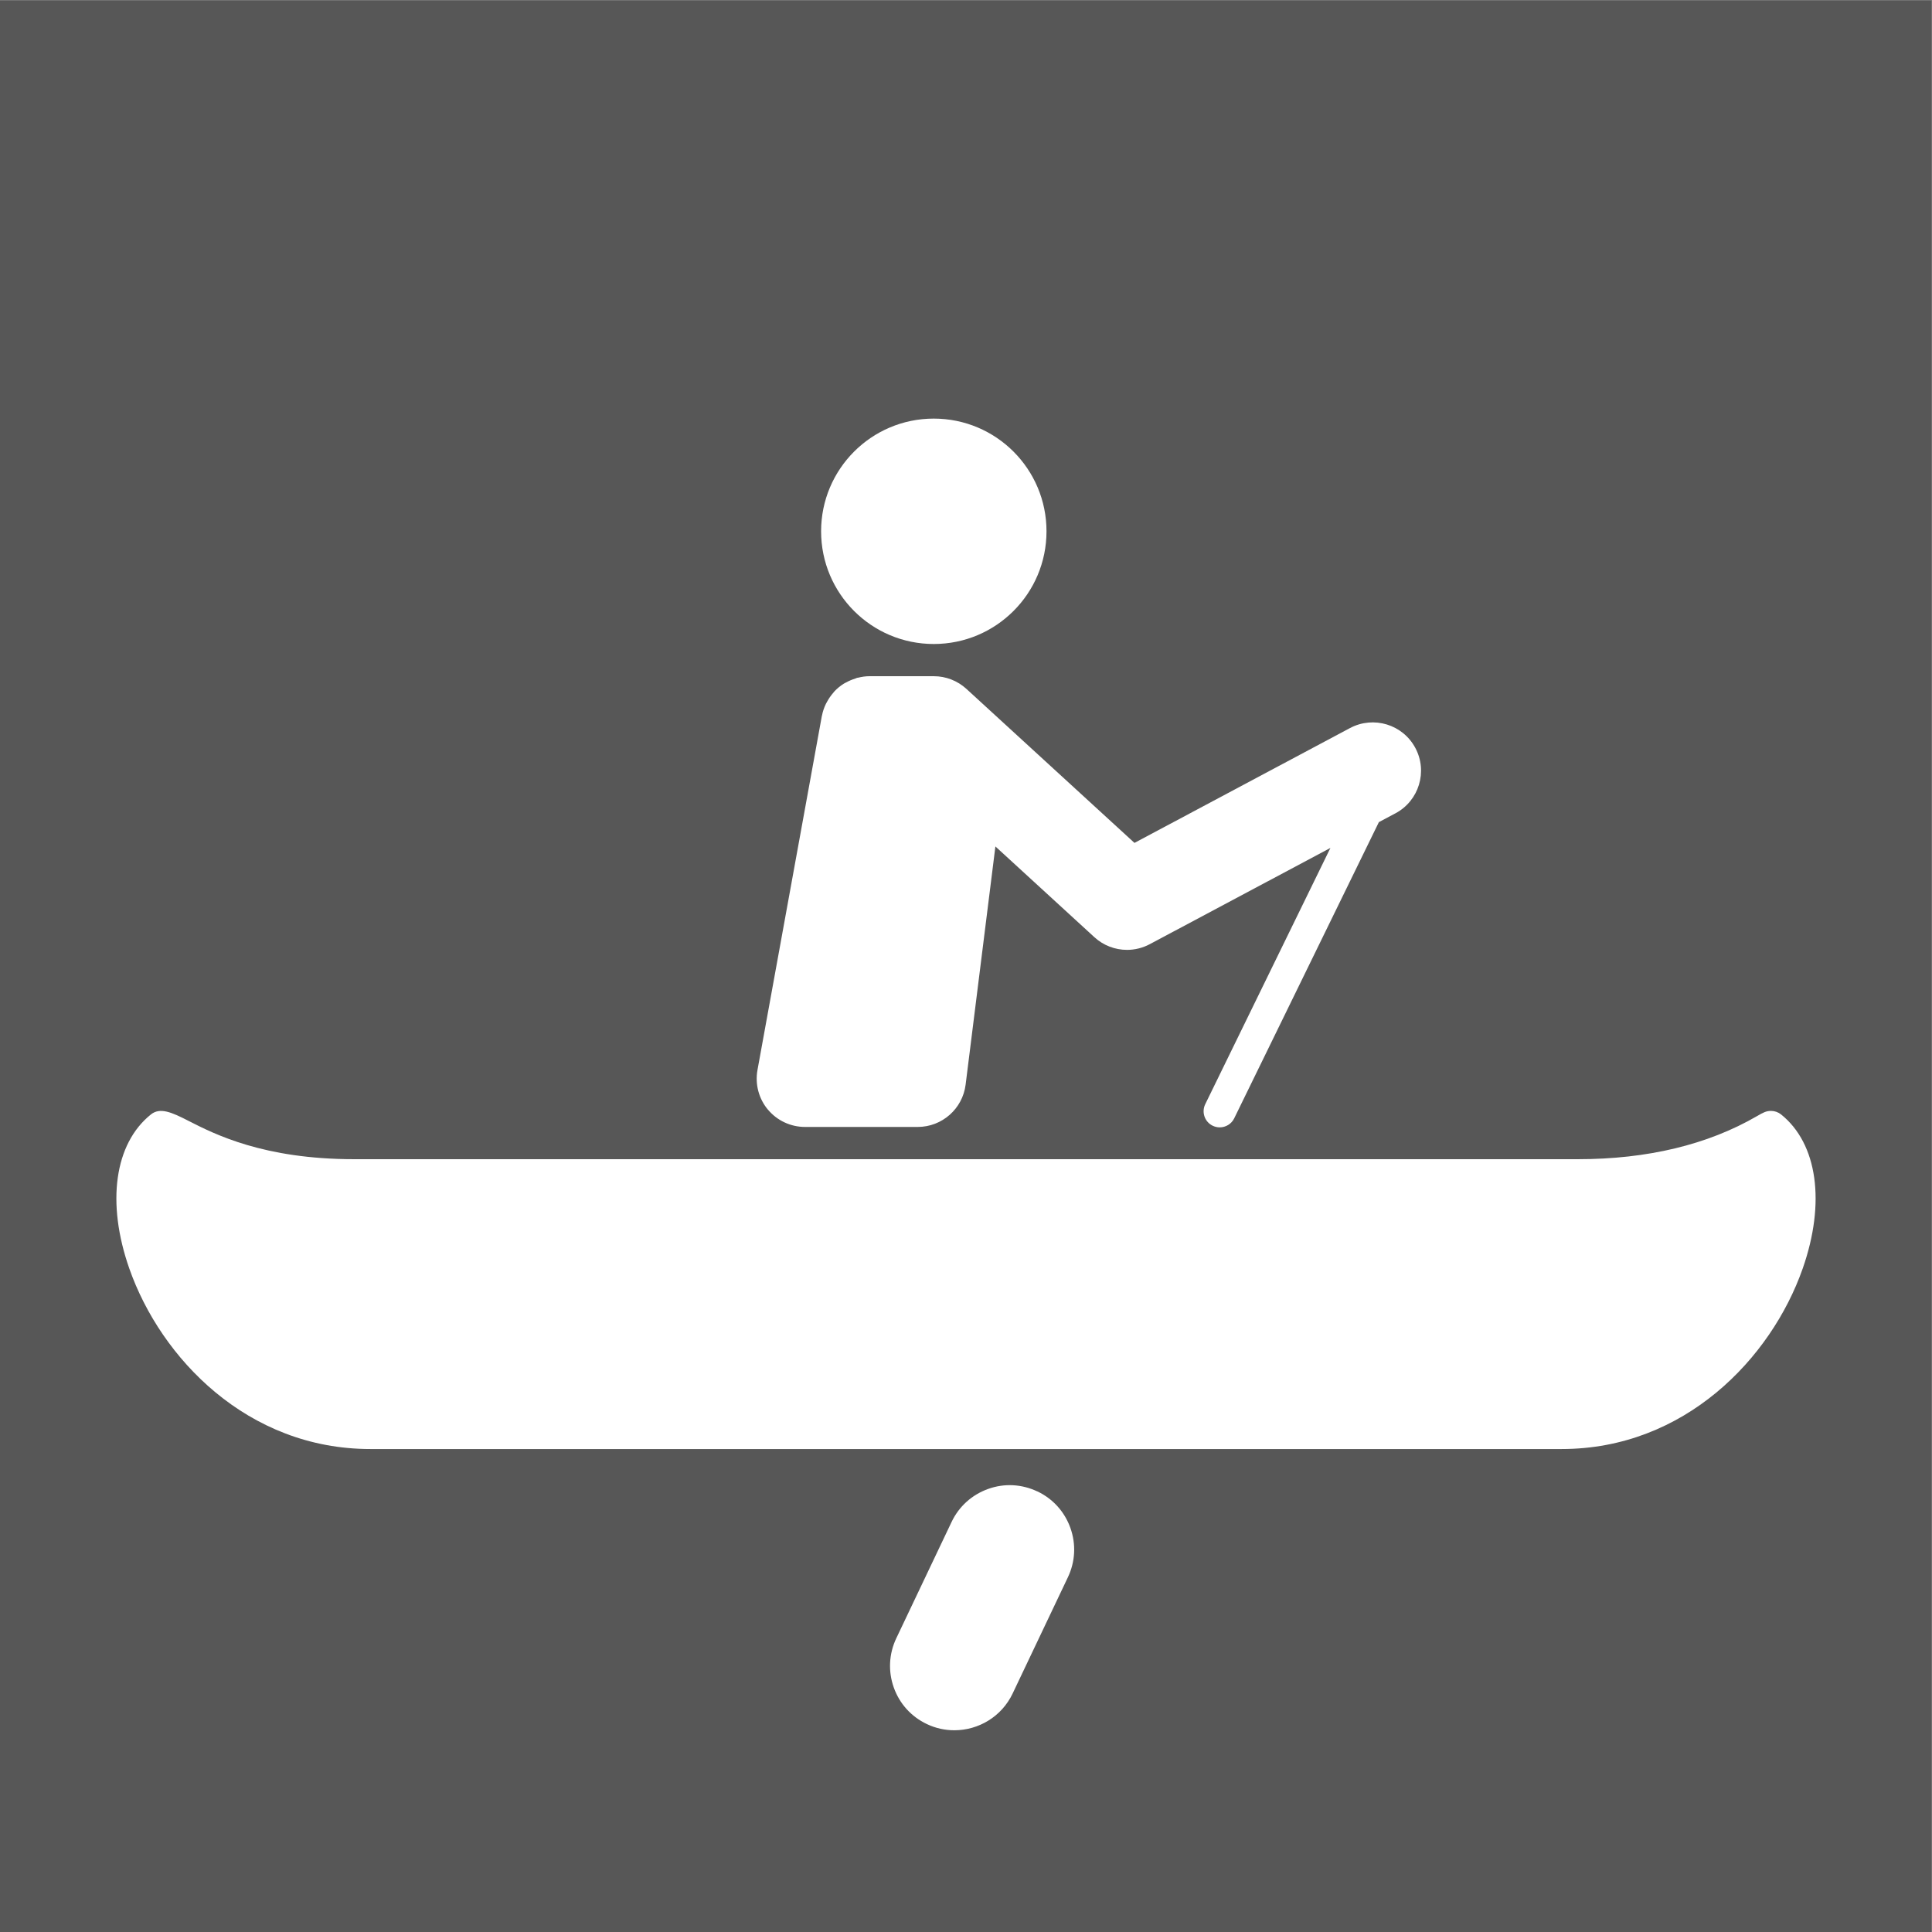 <?xml version="1.0" encoding="UTF-8"?>
<svg baseProfile="full" version="1.1" viewBox="0 0 20 20" xmlns="http://www.w3.org/2000/svg"><rect x="0" y="0" width="20" height="20" fill="#808080" stroke="none"/><g transform="scale(.75)"><svg width="26.667" height="26.667" version="1.1" viewBox="0 0 26.667 26.667" xml:space="preserve" xmlns="http://www.w3.org/2000/svg" xmlns:cc="http://creativecommons.org/ns#" xmlns:dc="http://purl.org/dc/elements/1.1/" xmlns:rdf="http://www.w3.org/1999/02/22-rdf-syntax-ns#" xmlns:svg="http://www.w3.org/2000/svg"><g transform="matrix(1.333 0 0 -1.333 0 26.667)"><path d="m0 0h20v20h-20z" fill="#575757"/></g></svg></g><svg width="20px" height="20px" version="1.1" viewBox="0 0 60.0 60.0" xmlns="http://www.w3.org/2000/svg"><svg width="60px" height="60px" enable-background="new 0 0 60 60" version="1.1" viewBox="0 0 60 60" xml:space="preserve" xmlns="http://www.w3.org/2000/svg" xmlns:xlink="http://www.w3.org/1999/xlink">
<path d="m23.848 34.461c-0.285-0.341-0.403-0.792-0.324-1.23l2-11c7.324e-4 -0.004 0.003-0.007 0.004-0.011 0.024-0.127 0.066-0.247 0.121-0.361 0.013-0.028 0.029-0.053 0.044-0.08 0.05-0.09 0.108-0.174 0.175-0.252 0.017-0.02 0.032-0.042 0.05-0.061 0.085-0.089 0.18-0.166 0.284-0.232 0.023-0.015 0.048-0.026 0.073-0.039 0.093-0.052 0.192-0.093 0.296-0.125 0.017-0.005 0.031-0.016 0.048-0.02 0.009-0.002 0.018-9.766e-4 0.027-0.003 0.114-0.028 0.232-0.047 0.354-0.047h2c0.375 0 0.737 0.141 1.014 0.395l5.218 4.782 6.694-3.567c0.734-0.388 1.64-0.112 2.029 0.619 0.39 0.73 0.113 1.64-0.618 2.029l-0.515 0.274-4.493 9.199c-0.086 0.177-0.265 0.28-0.45 0.28-0.074 0-0.148-0.017-0.219-0.051-0.249-0.121-0.351-0.421-0.23-0.669l3.887-7.958-5.612 2.99c-0.222 0.118-0.464 0.176-0.705 0.176-0.367 0-0.731-0.135-1.014-0.395l-3.073-2.817-0.925 7.398c-0.094 0.75-0.732 1.313-1.488 1.313h-3.5c-0.445 0-0.867-0.197-1.152-0.539zm5.151-14.461c1.934 0 3.501-1.566 3.501-3.5s-1.566-3.5-3.501-3.5c-1.933 0-3.499 1.566-3.499 3.5s1.566 3.5 3.499 3.5zm26.313 14.609c-0.089-0.07-0.199-0.109-0.312-0.109-0.154 0-0.252 0.057-0.431 0.16-1.533 0.89-3.407 1.34-5.569 1.34h-38c-2.813 0-4.332-0.775-5.149-1.192-0.528-0.271-0.881-0.423-1.164-0.198-1.132 0.906-1.389 2.74-0.671 4.787 0.979 2.789 3.672 5.604 7.484 5.604h37c3.812 0 6.505-2.814 7.484-5.604 0.718-2.047 0.46-3.881-0.671-4.787zm-23.096 11.709c-0.482-0.228-1.023-0.259-1.527-0.078-0.503 0.179-0.908 0.543-1.137 1.026l-1.717 3.612c-0.229 0.482-0.257 1.025-0.078 1.529s0.543 0.906 1.026 1.135c0.276 0.132 0.568 0.193 0.855 0.193 0.749 0 1.468-0.421 1.81-1.141l1.717-3.612c0.229-0.483 0.257-1.026 0.077-1.53-0.179-0.503-0.543-0.906-1.025-1.135z" fill="#fff"/>
</svg></svg></svg>

